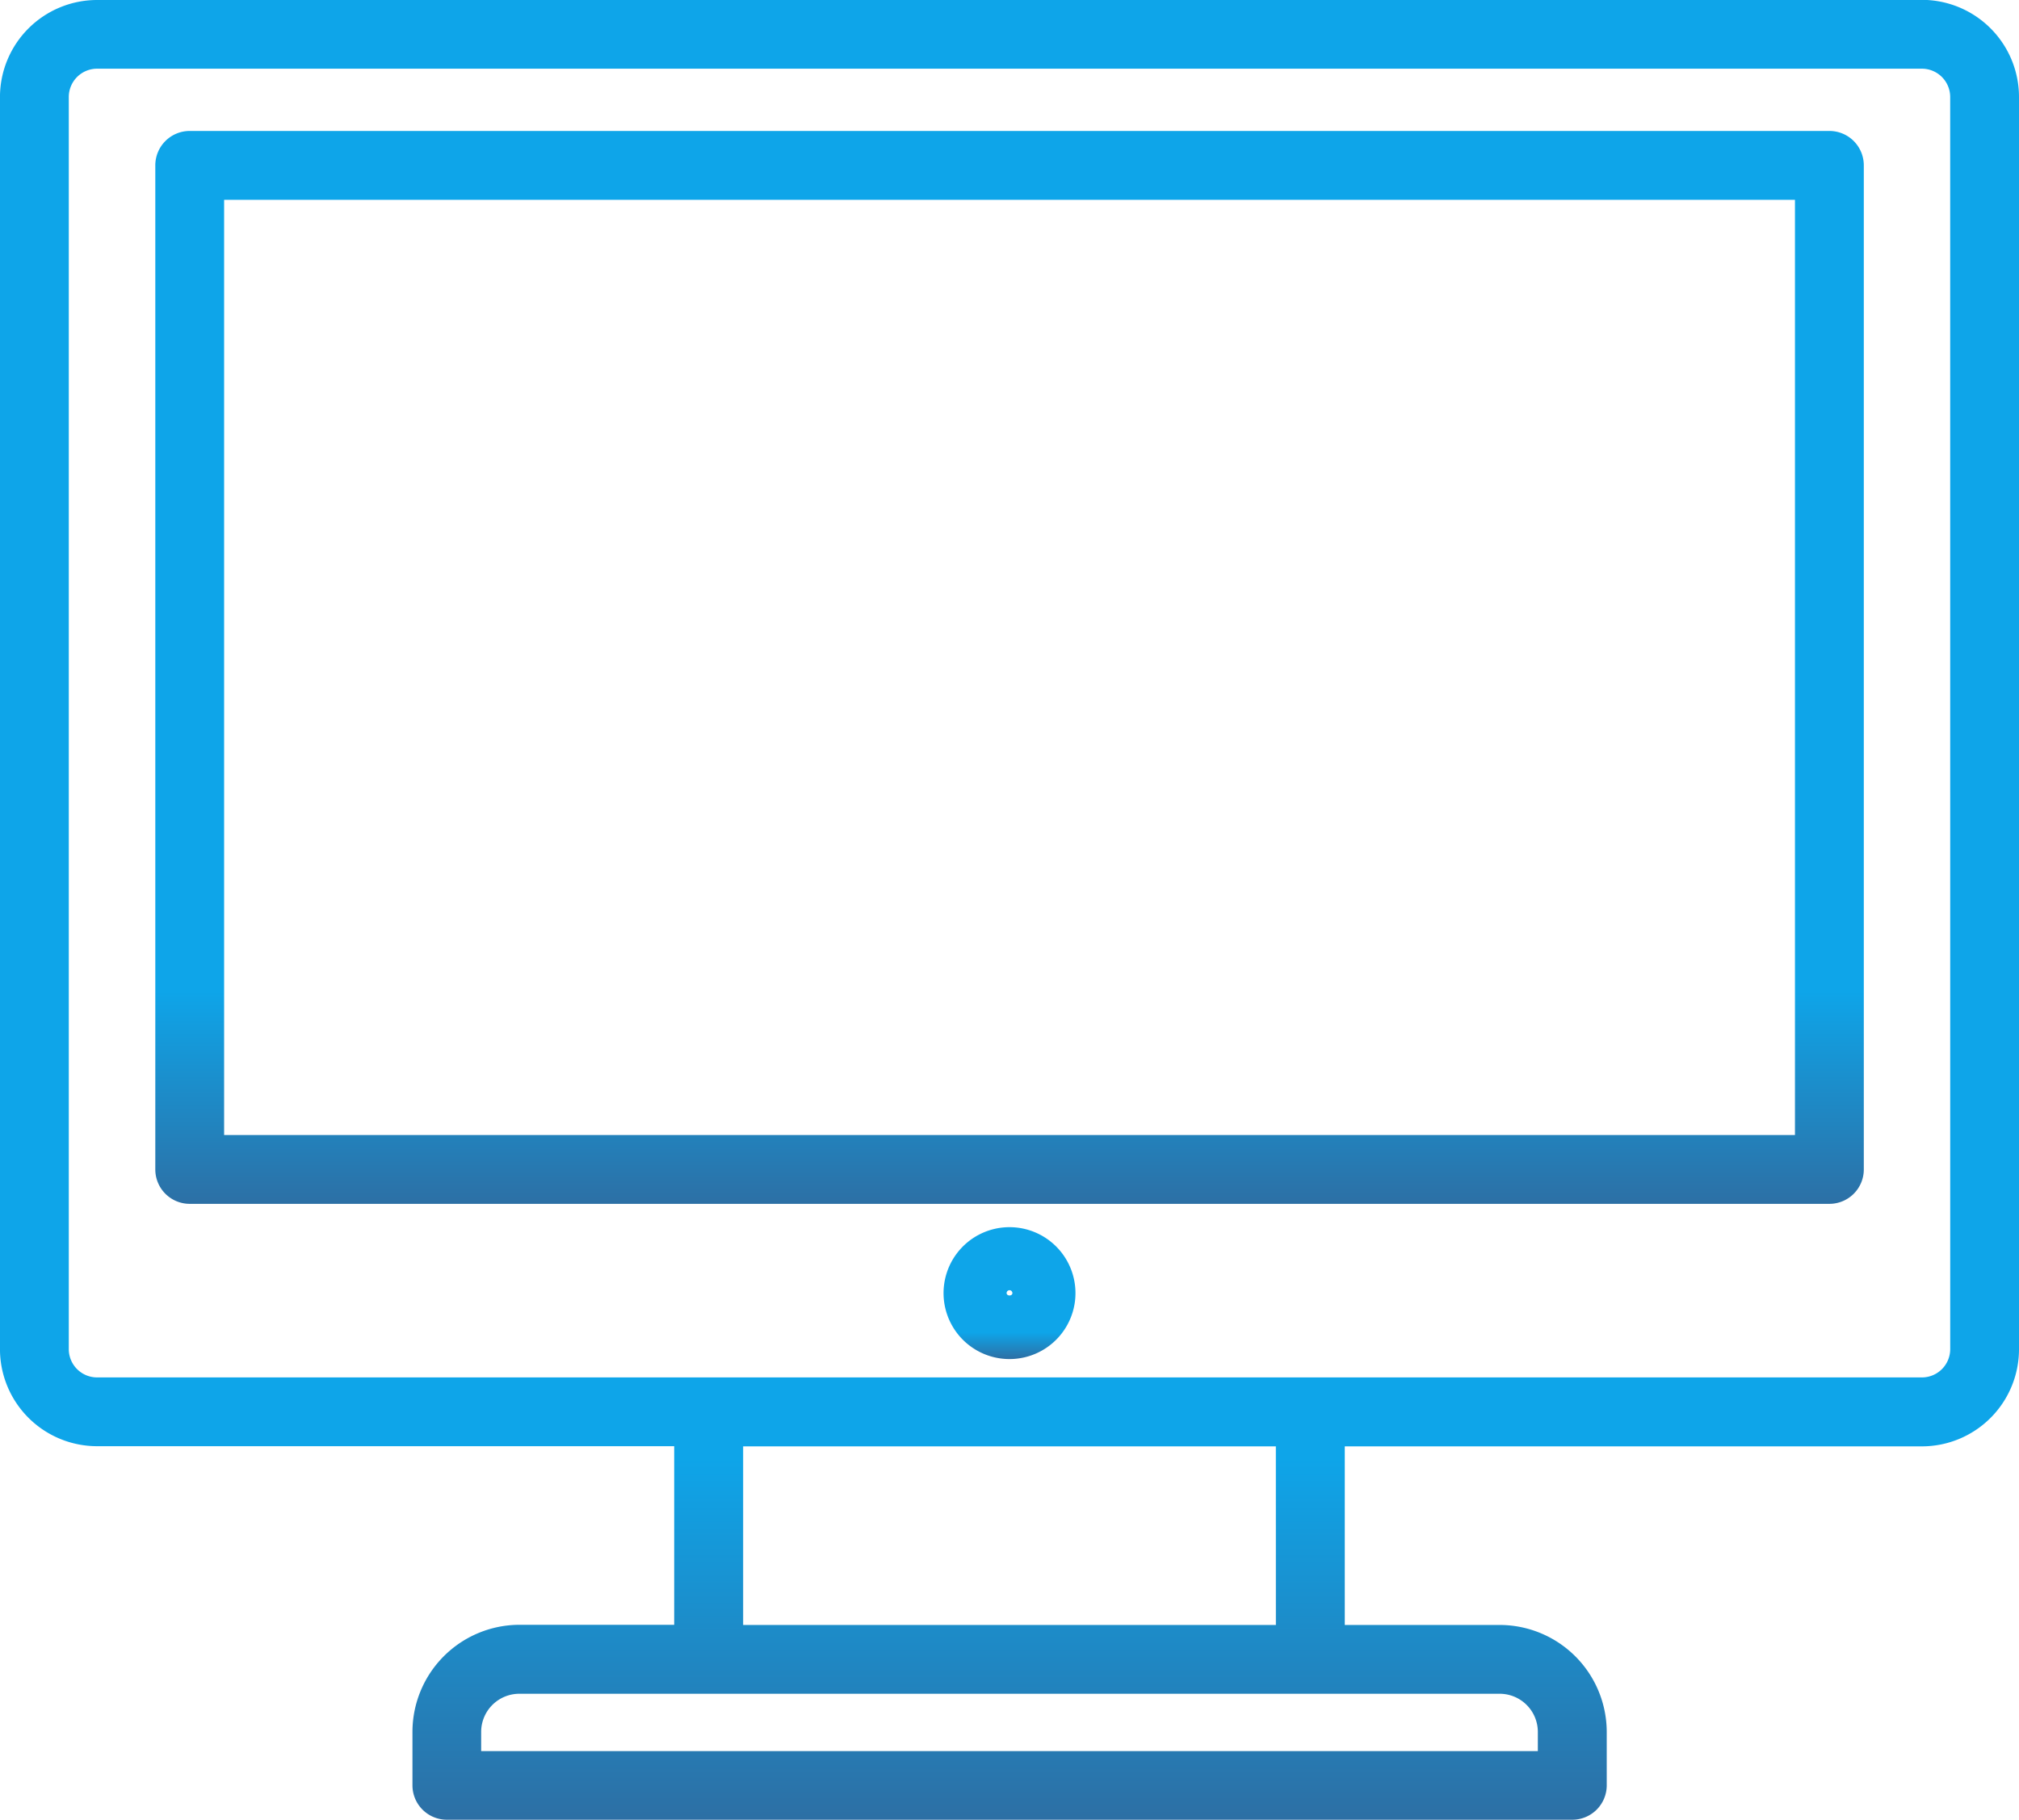 <svg id="noun-computer-5026089" xmlns="http://www.w3.org/2000/svg" xmlns:xlink="http://www.w3.org/1999/xlink" width="73.465" height="66.23" viewBox="0 0 73.465 66.23">
  <defs>
    <linearGradient id="linear-gradient" x1="0.5" x2="0.5" y2="1" gradientUnits="objectBoundingBox">
      <stop offset="0.8" stop-color="#0ea5e9"/>
      <stop offset="1" stop-color="#2d6fa4"/>
    </linearGradient>
  </defs>
  <path id="Path_2" data-name="Path 2" d="M202.416,89.84H142.754a1.252,1.252,0,0,0-1.252,1.253v36.541a1.252,1.252,0,0,0,1.252,1.252h59.663a1.252,1.252,0,0,0,1.252-1.252V91.093A1.252,1.252,0,0,0,202.416,89.84Zm-1.252,36.541H144.006V92.346h57.158Z" transform="translate(-135.851 -85.074)" fill="url(#linear-gradient)"/>
  <path id="Path_3" data-name="Path 3" d="M173.533,57.871h-66.4A3.536,3.536,0,0,0,103.6,61.4v45.57a3.535,3.535,0,0,0,3.533,3.533h21v6.5H122.5a3.9,3.9,0,0,0-3.891,3.891v1.951a1.252,1.252,0,0,0,1.252,1.252h40.952a1.252,1.252,0,0,0,1.252-1.252V120.9a3.9,3.9,0,0,0-3.891-3.891h-5.641v-6.5h21a3.535,3.535,0,0,0,3.533-3.533V61.4a3.536,3.536,0,0,0-3.533-3.534ZM159.558,120.9v.7H121.109v-.7a1.389,1.389,0,0,1,1.387-1.387h35.675a1.389,1.389,0,0,1,1.387,1.387Zm-9.532-3.891H130.642v-6.5h19.383Zm24.537-10.031A1.03,1.03,0,0,1,173.533,108h-66.4a1.03,1.03,0,0,1-1.029-1.029V61.4a1.03,1.03,0,0,1,1.029-1.029h66.4a1.03,1.03,0,0,1,1.029,1.029Z" transform="translate(-103.601 -57.871)" fill="url(#linear-gradient)"/>
  <path id="Path_4" data-name="Path 4" d="M336.305,357.45a2.4,2.4,0,1,0,1.695.7,2.4,2.4,0,0,0-1.695-.7Zm-.105,2.4a.105.105,0,0,1,.211,0C336.411,359.965,336.2,359.965,336.2,359.846Z" transform="translate(-299.573 -312.789)" fill="url(#linear-gradient)"/>
</svg>
